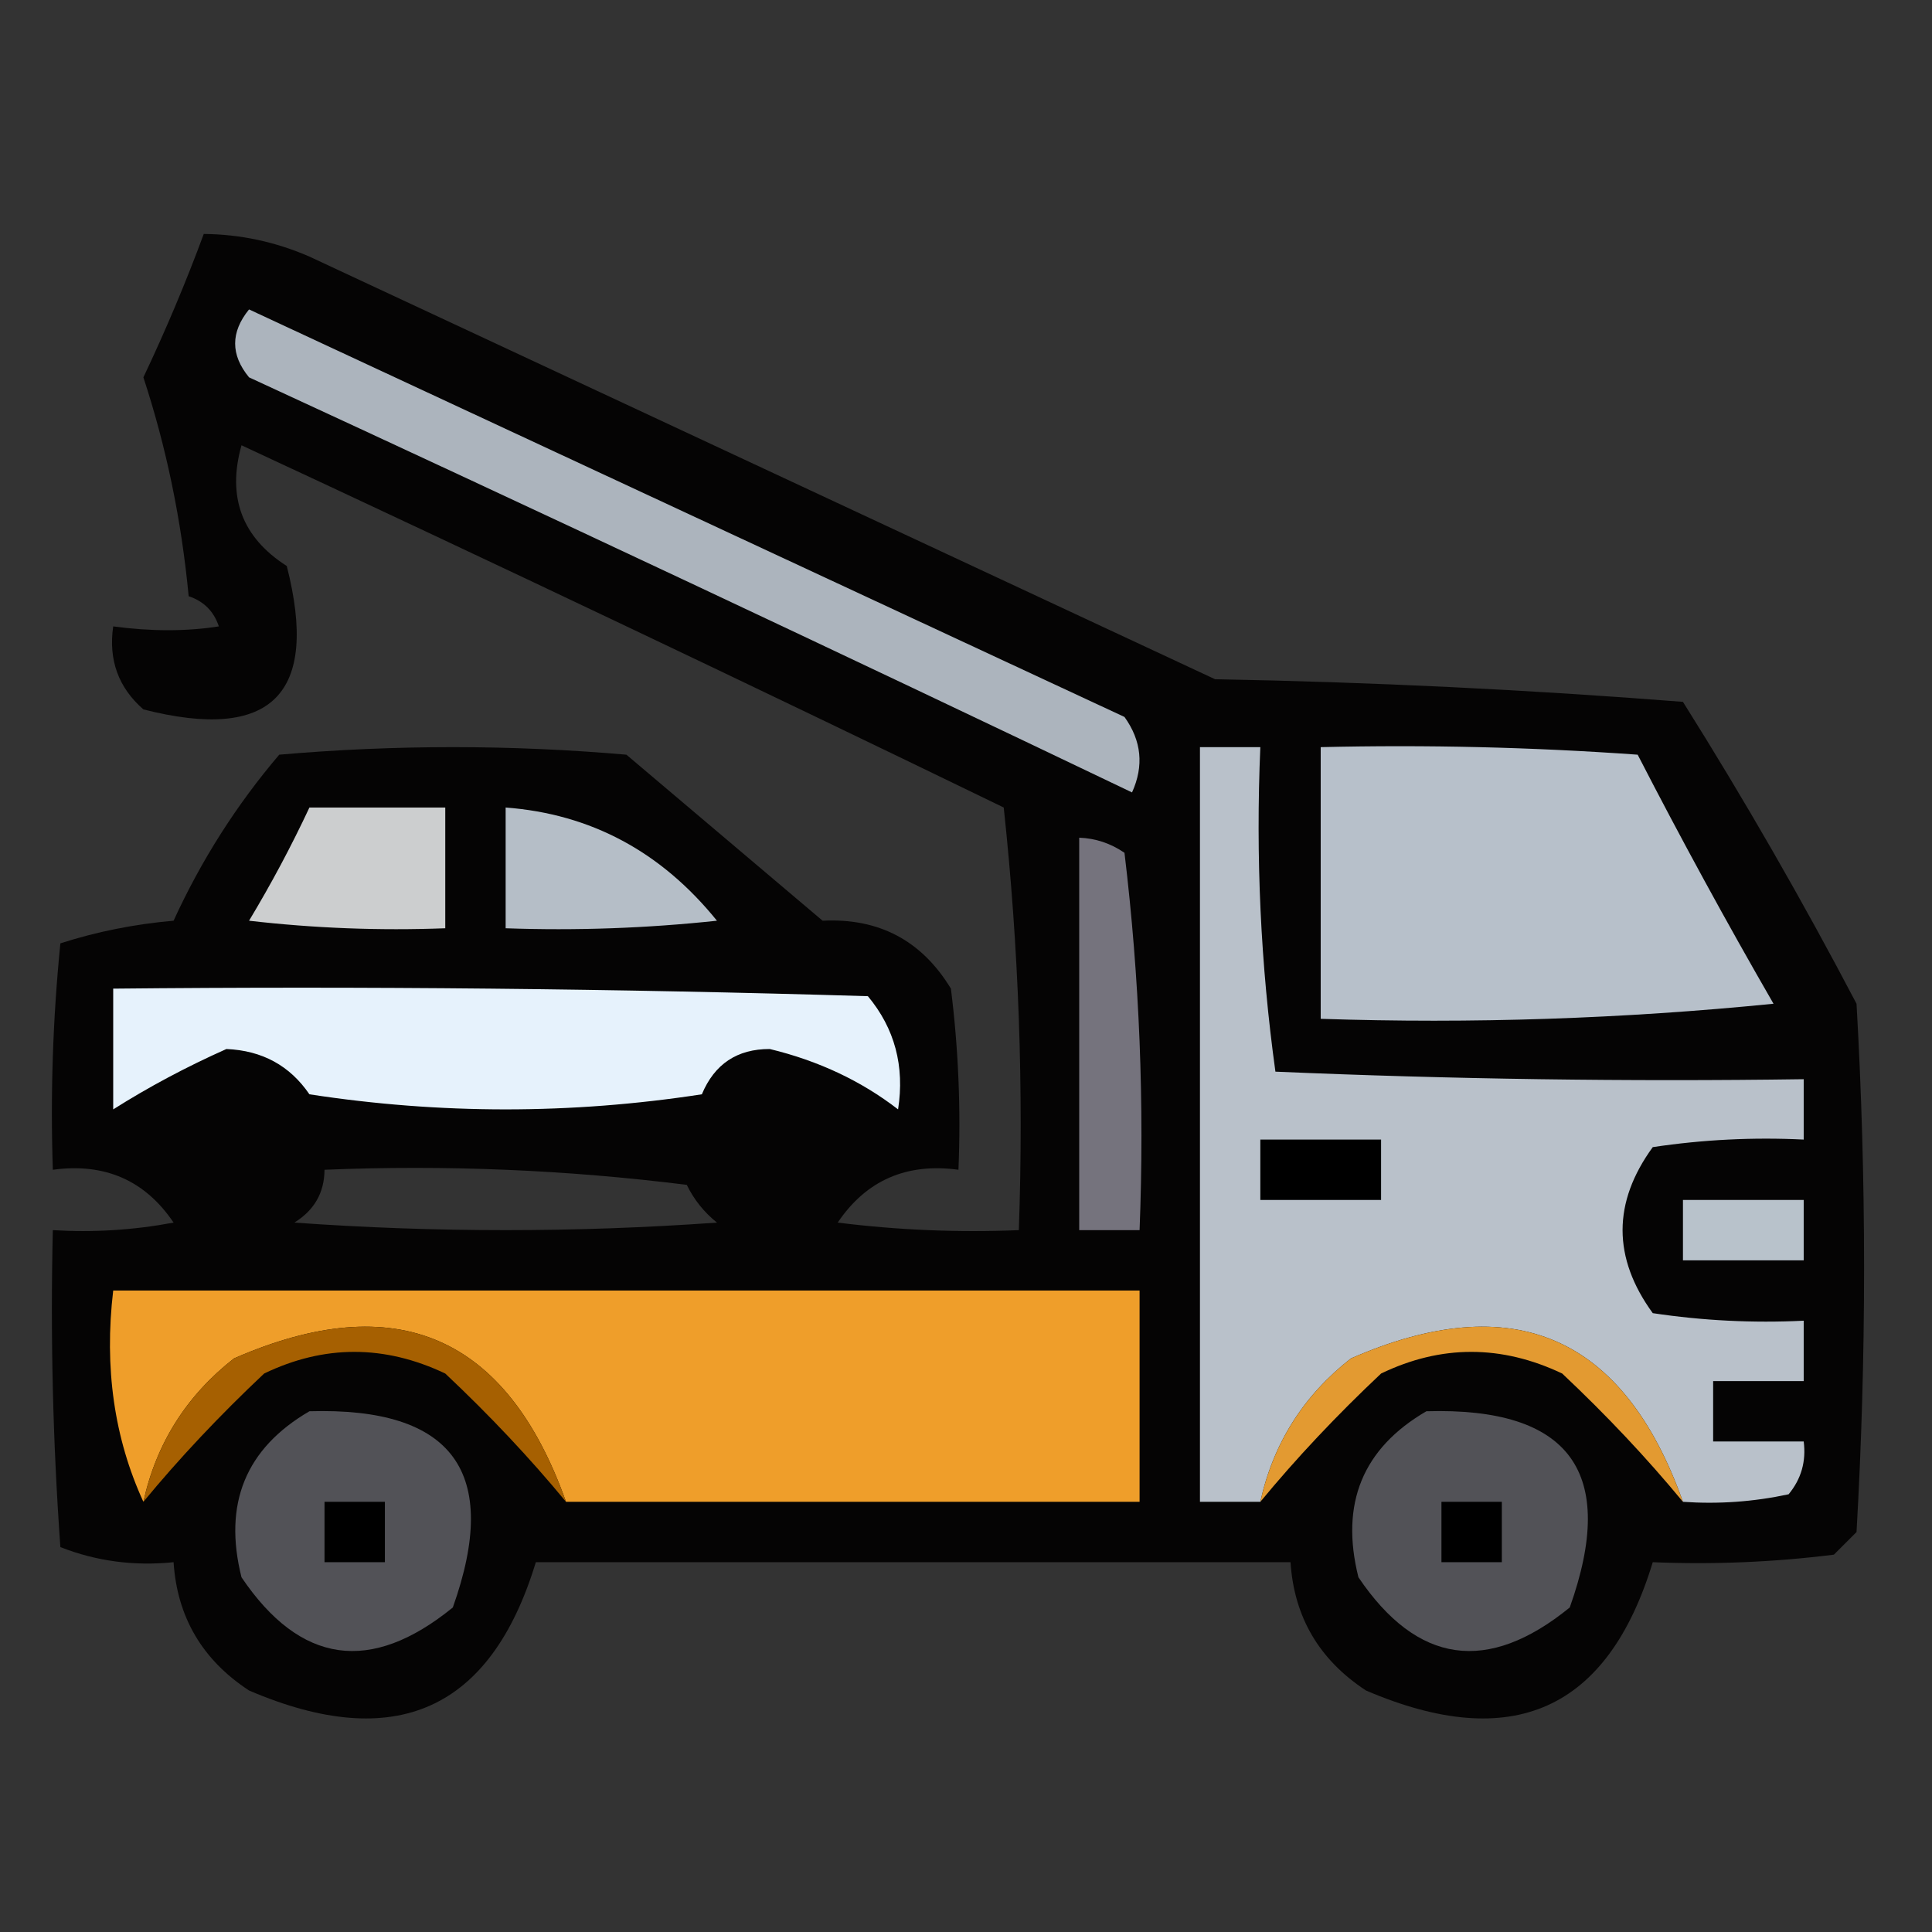 <svg xmlns="http://www.w3.org/2000/svg" xmlns:xlink="http://www.w3.org/1999/xlink" width="128px" height="128px" style="shape-rendering:geometricPrecision; text-rendering:geometricPrecision; image-rendering:optimizeQuality; fill-rule:evenodd; clip-rule:evenodd"><rect width="100%" height="100%" fill="#333333" stroke="none"/><g><path style="opacity:0.94" fill="#030202" d="M 13.5,15.5 C 15.927,15.523 18.26,16.023 20.5,17C 40.5,26.333 60.5,35.667 80.5,45C 90.88,45.19 101.213,45.69 111.5,46.5C 115.586,53.004 119.419,59.67 123,66.5C 123.667,78.167 123.667,89.833 123,101.5C 122.5,102 122,102.5 121.5,103C 117.514,103.499 113.514,103.666 109.5,103.5C 106.515,113.32 100.182,116.154 90.5,112C 87.404,109.971 85.738,107.138 85.5,103.5C 68.833,103.5 52.167,103.5 35.5,103.5C 32.515,113.32 26.182,116.154 16.5,112C 13.404,109.971 11.738,107.138 11.5,103.5C 8.881,103.768 6.381,103.435 4,102.5C 3.5,95.508 3.334,88.508 3.5,81.5C 6.187,81.664 8.854,81.497 11.5,81C 9.609,78.198 6.942,77.032 3.5,77.5C 3.334,72.489 3.501,67.489 4,62.5C 6.405,61.726 8.905,61.226 11.5,61C 13.334,56.995 15.667,53.328 18.5,50C 26.167,49.333 33.833,49.333 41.5,50C 45.833,53.667 50.167,57.333 54.5,61C 58.232,60.812 61.066,62.312 63,65.5C 63.499,69.486 63.666,73.486 63.5,77.5C 60.058,77.032 57.391,78.198 55.5,81C 59.486,81.499 63.486,81.665 67.5,81.5C 67.832,72.143 67.498,62.81 66.5,53.5C 49.712,45.355 32.879,37.355 16,29.5C 15.033,32.936 16.033,35.603 19,37.5C 21.167,46 18,49.167 9.5,47C 7.845,45.556 7.178,43.722 7.5,41.5C 10.011,41.838 12.345,41.838 14.5,41.5C 14.167,40.5 13.5,39.833 12.5,39.5C 12.022,34.469 11.022,29.636 9.5,25C 10.984,21.869 12.317,18.703 13.5,15.5 Z M 21.5,77.5 C 29.528,77.169 37.528,77.502 45.5,78.5C 45.977,79.478 46.643,80.311 47.5,81C 38.167,81.667 28.833,81.667 19.5,81C 20.823,80.184 21.489,79.017 21.5,77.5 Z"></path></g><g><path style="opacity:1" fill="#acb4bd" d="M 16.5,20.5 C 35.807,29.486 55.141,38.486 74.5,47.5C 75.631,49.075 75.797,50.741 75,52.5C 55.576,43.205 36.076,34.038 16.5,25C 15.272,23.51 15.272,22.01 16.5,20.5 Z"></path></g><g><path style="opacity:1" fill="#b9c1ca" d="M 111.5,99.5 C 107.573,88.468 100.24,85.302 89.5,90C 86.353,92.464 84.353,95.63 83.5,99.5C 82.167,99.5 80.833,99.5 79.5,99.5C 79.5,82.833 79.5,66.167 79.5,49.5C 80.833,49.5 82.167,49.5 83.5,49.5C 83.187,56.755 83.52,63.921 84.5,71C 96.162,71.5 107.829,71.666 119.5,71.5C 119.5,72.833 119.5,74.167 119.5,75.5C 116.15,75.335 112.817,75.502 109.5,76C 106.833,79.667 106.833,83.333 109.5,87C 112.817,87.498 116.15,87.665 119.5,87.5C 119.5,88.833 119.5,90.167 119.5,91.5C 117.5,91.5 115.5,91.5 113.5,91.5C 113.5,92.833 113.5,94.167 113.5,95.5C 115.5,95.5 117.5,95.5 119.5,95.5C 119.67,96.822 119.337,97.989 118.5,99C 116.19,99.497 113.857,99.663 111.5,99.5 Z"></path></g><g><path style="opacity:1" fill="#b7c0ca" d="M 87.5,49.5 C 94.508,49.334 101.508,49.5 108.5,50C 111.373,55.58 114.373,61.08 117.5,66.5C 107.522,67.499 97.522,67.832 87.5,67.5C 87.5,61.5 87.5,55.5 87.5,49.5 Z"></path></g><g><path style="opacity:1" fill="#cccecf" d="M 20.5,53.5 C 23.5,53.5 26.5,53.5 29.5,53.5C 29.5,56.167 29.5,58.833 29.5,61.5C 25.154,61.666 20.821,61.499 16.5,61C 17.973,58.552 19.306,56.052 20.5,53.5 Z"></path></g><g><path style="opacity:1" fill="#b5bec7" d="M 33.5,53.5 C 39.139,53.926 43.805,56.426 47.5,61C 42.845,61.499 38.178,61.666 33.5,61.5C 33.5,58.833 33.5,56.167 33.5,53.5 Z"></path></g><g><path style="opacity:1" fill="#75737d" d="M 71.5,55.5 C 72.583,55.539 73.583,55.873 74.5,56.5C 75.498,64.807 75.831,73.14 75.5,81.5C 74.167,81.5 72.833,81.5 71.5,81.5C 71.5,72.833 71.5,64.167 71.5,55.5 Z"></path></g><g><path style="opacity:1" fill="#e6f2fc" d="M 7.5,65.5 C 24.17,65.333 40.837,65.5 57.5,66C 59.279,68.135 59.945,70.635 59.5,73.5C 57.057,71.612 54.224,70.279 51,69.5C 48.837,69.495 47.337,70.495 46.5,72.5C 37.833,73.833 29.167,73.833 20.5,72.5C 19.203,70.6 17.37,69.6 15,69.5C 12.344,70.684 9.844,72.017 7.5,73.5C 7.5,70.833 7.5,68.167 7.5,65.5 Z"></path></g><g><path style="opacity:1" fill="#000000" d="M 83.5,75.5 C 86.167,75.5 88.833,75.5 91.5,75.5C 91.5,76.833 91.5,78.167 91.5,79.5C 88.833,79.5 86.167,79.5 83.5,79.5C 83.5,78.167 83.5,76.833 83.5,75.5 Z"></path></g><g><path style="opacity:1" fill="#b8c2cb" d="M 111.5,79.5 C 114.167,79.5 116.833,79.5 119.5,79.5C 119.5,80.833 119.5,82.167 119.5,83.5C 116.833,83.5 114.167,83.5 111.5,83.5C 111.5,82.167 111.5,80.833 111.5,79.5 Z"></path></g><g><path style="opacity:1" fill="#ef9e2a" d="M 37.5,99.5 C 33.573,88.468 26.24,85.302 15.5,90C 12.353,92.464 10.353,95.63 9.5,99.5C 7.564,95.285 6.897,90.619 7.5,85.5C 30.167,85.5 52.833,85.5 75.5,85.5C 75.5,90.167 75.5,94.833 75.5,99.5C 62.833,99.5 50.167,99.5 37.5,99.5 Z"></path></g><g><path style="opacity:1" fill="#a66001" d="M 37.5,99.5 C 35.116,96.609 32.449,93.776 29.5,91C 25.471,89.087 21.471,89.087 17.5,91C 14.551,93.776 11.884,96.609 9.5,99.5C 10.353,95.63 12.353,92.464 15.5,90C 26.24,85.302 33.573,88.468 37.5,99.5 Z"></path></g><g><path style="opacity:1" fill="#e39a31" d="M 111.5,99.5 C 109.116,96.609 106.449,93.776 103.5,91C 99.471,89.087 95.471,89.087 91.5,91C 88.551,93.776 85.884,96.609 83.5,99.5C 84.353,95.63 86.353,92.464 89.5,90C 100.24,85.302 107.573,88.468 111.5,99.5 Z"></path></g><g><path style="opacity:1" fill="#525257" d="M 20.5,93.5 C 30.023,93.217 33.19,97.55 30,106.5C 24.559,110.926 19.892,110.259 16,104.5C 14.776,99.626 16.276,95.959 20.5,93.5 Z"></path></g><g><path style="opacity:1" fill="#525257" d="M 94.5,93.5 C 104.023,93.217 107.19,97.55 104,106.5C 98.559,110.926 93.892,110.259 90,104.5C 88.776,99.626 90.276,95.959 94.5,93.5 Z"></path></g><g><path style="opacity:1" fill="#000000" d="M 21.5,99.5 C 22.833,99.5 24.167,99.5 25.5,99.5C 25.5,100.833 25.5,102.167 25.5,103.5C 24.167,103.5 22.833,103.5 21.5,103.5C 21.5,102.167 21.5,100.833 21.5,99.5 Z"></path></g><g><path style="opacity:1" fill="#000000" d="M 95.5,99.5 C 96.833,99.5 98.167,99.5 99.5,99.5C 99.5,100.833 99.5,102.167 99.5,103.5C 98.167,103.5 96.833,103.5 95.5,103.5C 95.5,102.167 95.5,100.833 95.5,99.5 Z"></path></g></svg>